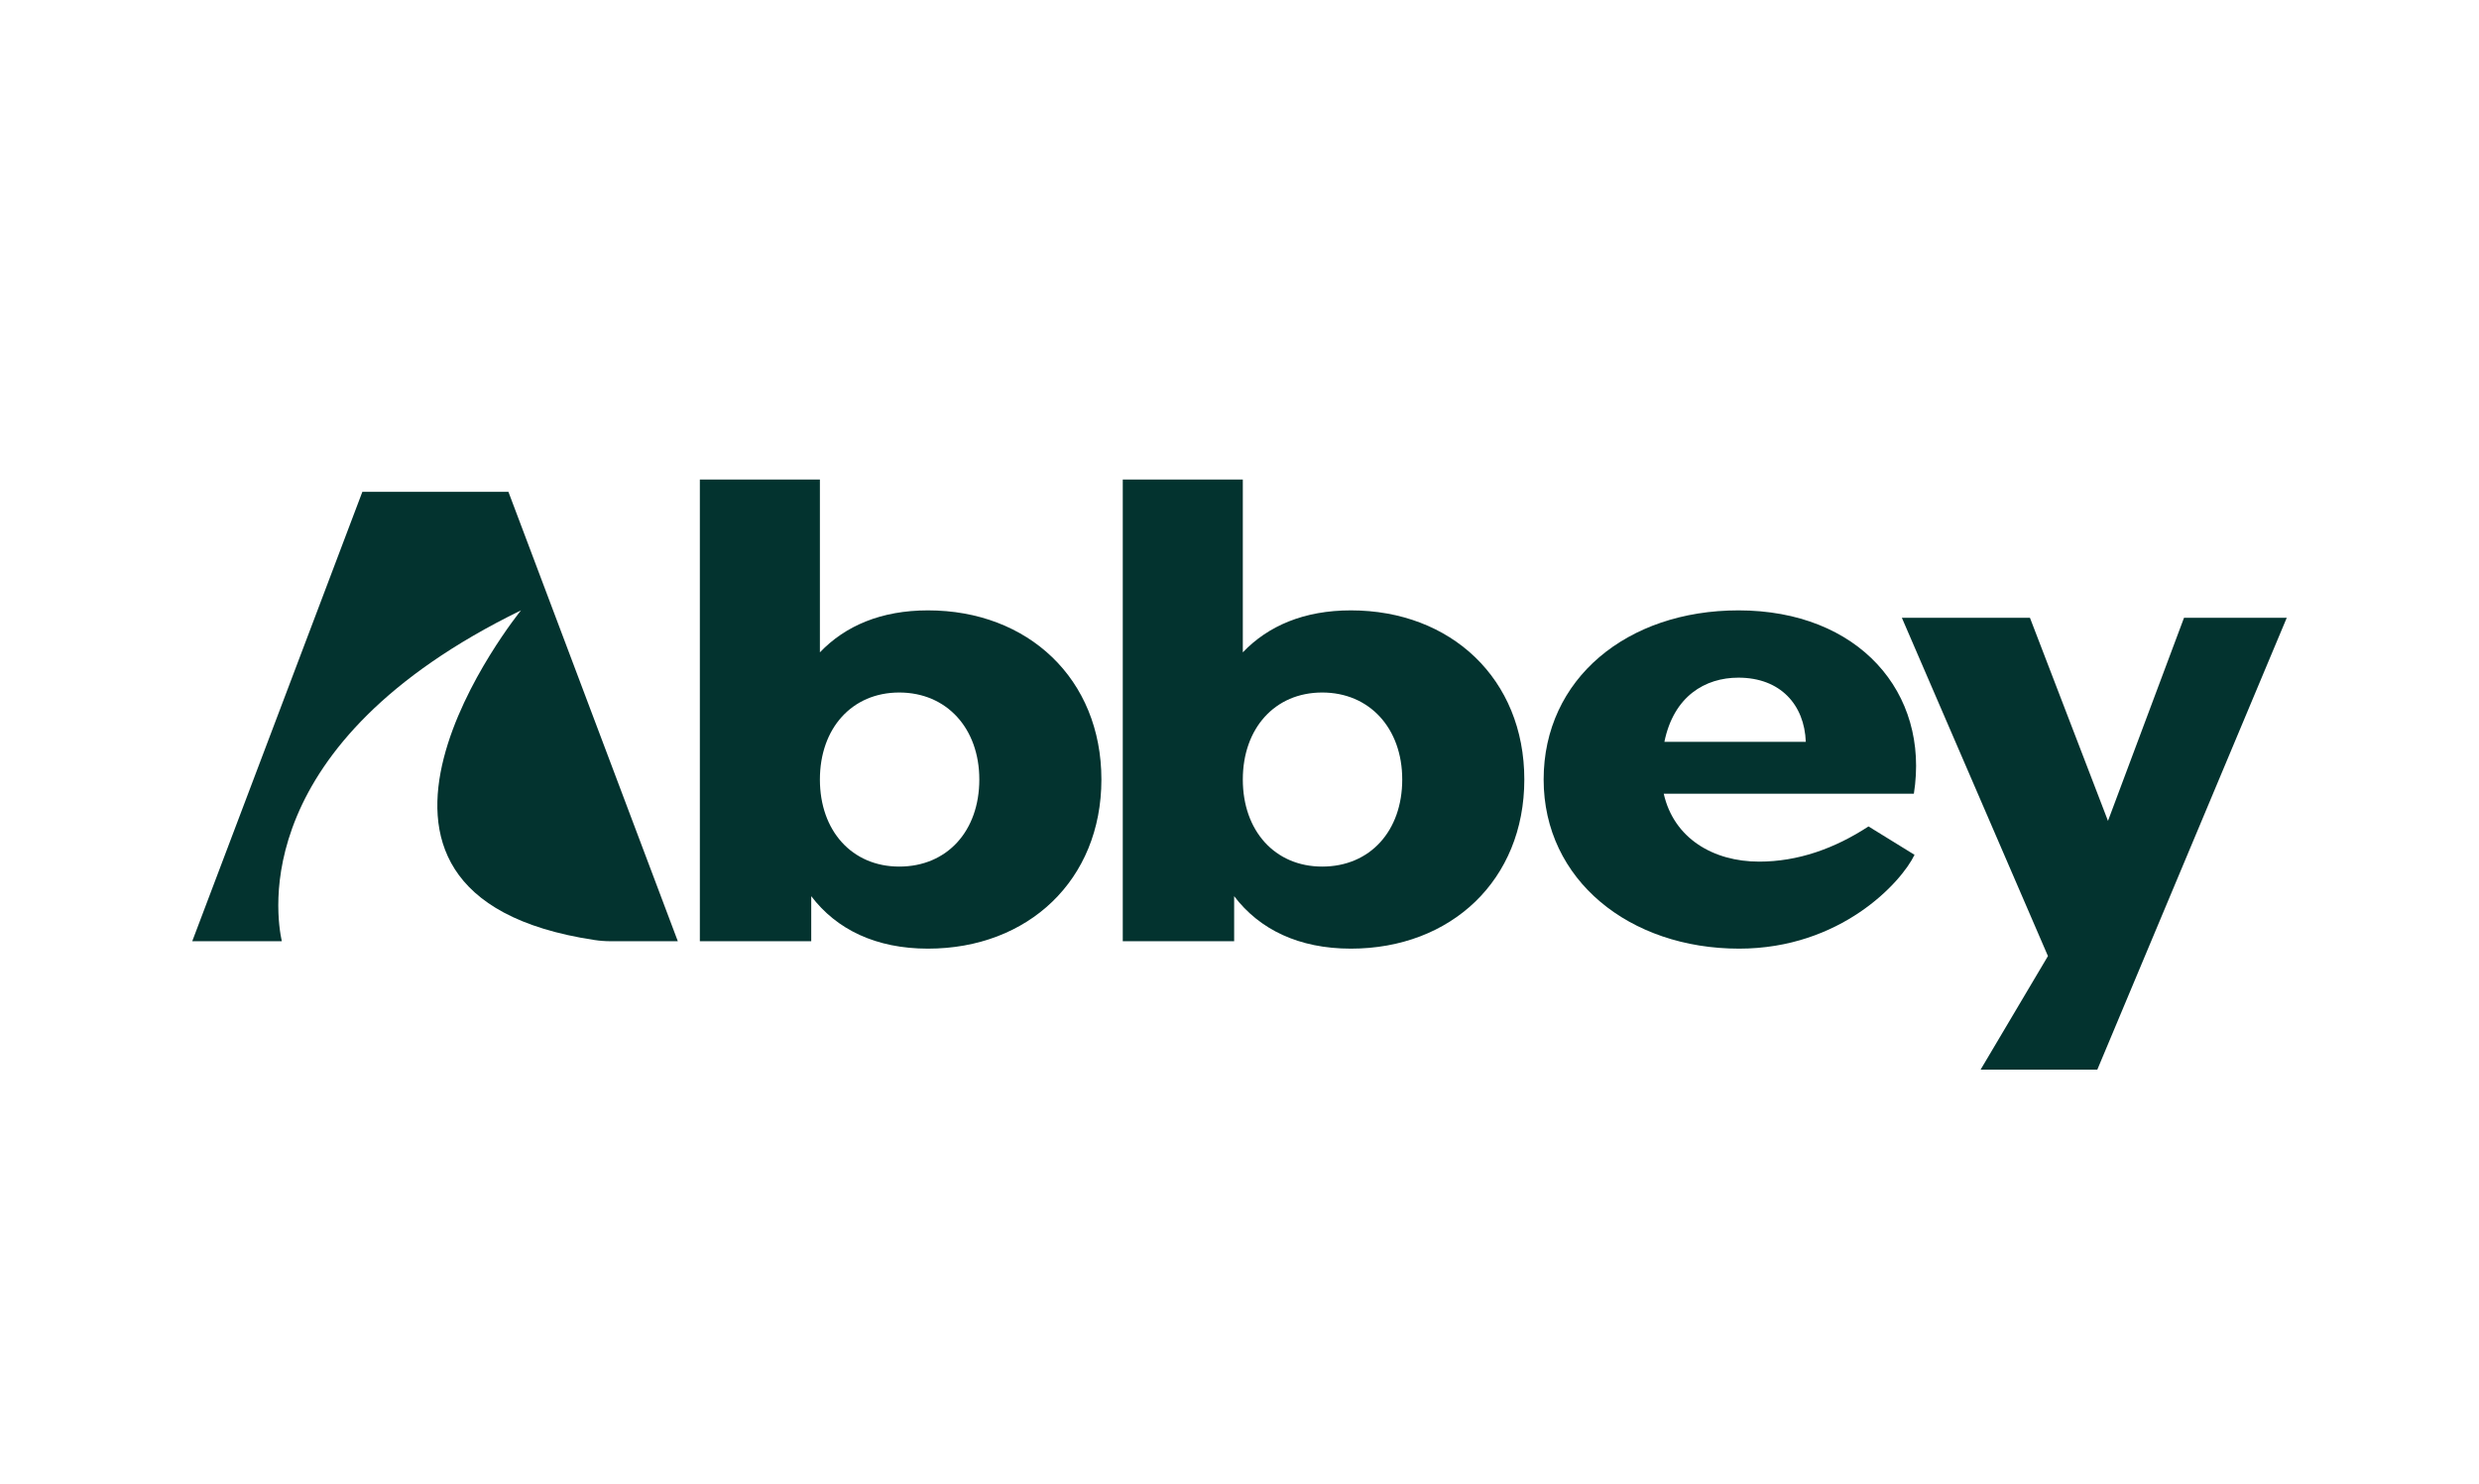 <?xml version="1.0" encoding="UTF-8"?> <svg xmlns="http://www.w3.org/2000/svg" width="157" height="94" viewBox="0 0 157 94" fill="none"><path d="M58.77 38.667C55.812 38.667 53.531 39.645 51.926 41.327V30.378H44.323V59.628H51.377V56.773C52.982 58.884 55.475 60.097 58.77 60.097C65.106 60.097 69.754 55.756 69.754 49.381C69.754 43.007 65.106 38.667 58.77 38.667ZM56.953 54.898C53.954 54.898 51.926 52.629 51.926 49.384C51.926 46.139 53.954 43.871 56.953 43.871C59.953 43.871 62.022 46.139 62.022 49.384C62.022 52.629 59.995 54.898 56.953 54.898Z" fill="#03332F"></path><path d="M85.553 38.667C82.596 38.667 80.315 39.645 78.71 41.327V30.378H71.107V59.628H78.161V56.773C79.766 58.884 82.259 60.097 85.553 60.097C91.89 60.097 96.538 55.756 96.538 49.381C96.538 43.007 91.89 38.667 85.553 38.667ZM83.737 54.898C80.738 54.898 78.71 52.629 78.71 49.384C78.71 46.139 80.738 43.871 83.737 43.871C86.737 43.871 88.806 46.139 88.806 49.384C88.806 52.629 86.779 54.898 83.737 54.898Z" fill="#03332F"></path><path d="M110.098 38.667C103.044 38.667 97.762 43.007 97.762 49.382C97.762 55.757 103.212 60.097 110.14 60.097C116.562 60.097 120.405 55.914 121.251 54.153L118.336 52.354C116.182 53.763 113.859 54.584 111.408 54.584C108.494 54.584 106.002 53.099 105.368 50.282H121.209C122.223 43.869 117.704 38.667 110.098 38.667ZM105.409 46.997C106 44.103 107.986 42.93 110.098 42.93C112.76 42.93 114.28 44.651 114.365 46.997H105.409Z" fill="#03332F"></path><path d="M138.318 39.137L133.503 52.003L128.561 39.137H120.449L129.701 60.567L125.435 67.762H132.827L144.825 39.137H138.318Z" fill="#03332F"></path><path d="M22.948 31.159L12.175 59.627H17.847C17.504 58.024 15.679 47.112 32.996 38.666C32.996 38.666 18.405 56.647 37.651 59.55C37.987 59.601 38.328 59.627 38.669 59.627H42.928L32.2 31.159H22.948Z" fill="#03332F"></path></svg> 